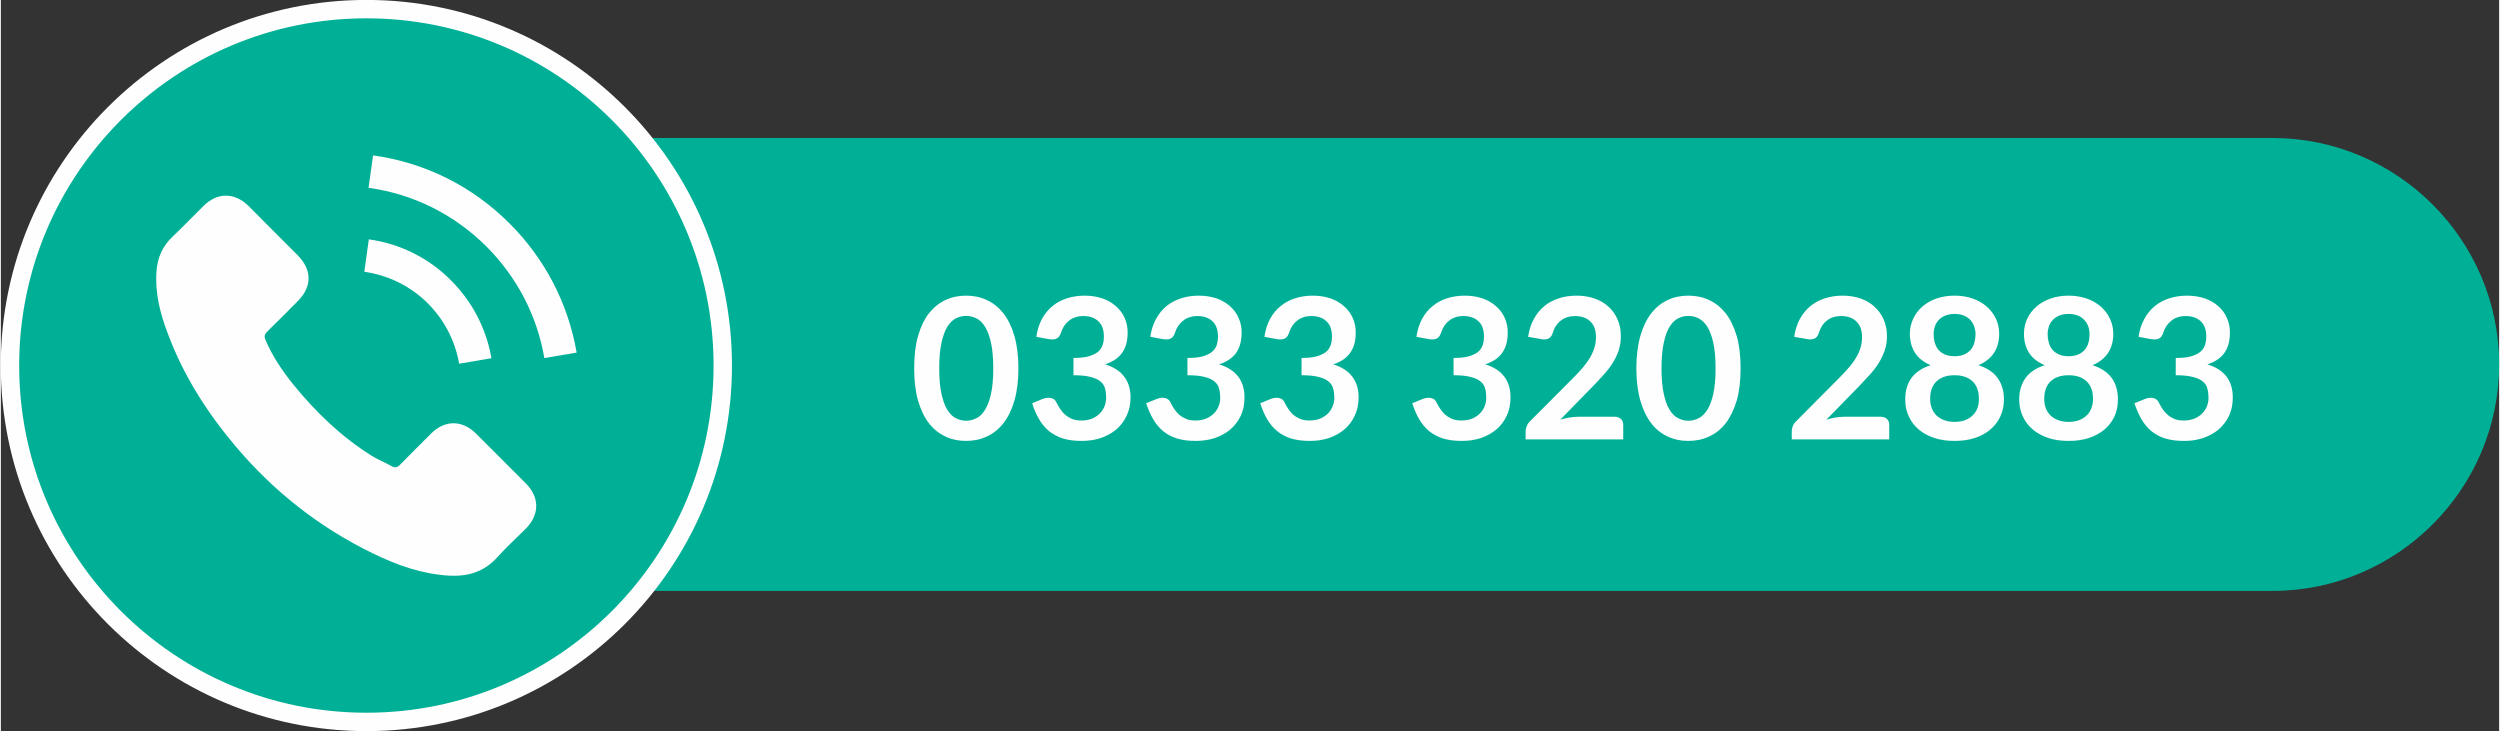 <?xml version="1.0" encoding="UTF-8"?>
<!DOCTYPE svg PUBLIC "-//W3C//DTD SVG 1.1//EN" "http://www.w3.org/Graphics/SVG/1.1/DTD/svg11.dtd">
<!-- Creator: CorelDRAW 2019 (64-Bit) -->
<svg xmlns="http://www.w3.org/2000/svg" xml:space="preserve" width="277px" height="81px" version="1.1" style="shape-rendering:geometricPrecision; text-rendering:geometricPrecision; image-rendering:optimizeQuality; fill-rule:evenodd; clip-rule:evenodd"
viewBox="0 0 199.68 58.43"
 xmlns:xlink="http://www.w3.org/1999/xlink">
 <rect x="0" y="0" width="199.68" height="58.43" fill="#333333" stroke="none"/>
 <defs>
  <style type="text/css">
   <![CDATA[
    .str0 {stroke:#FEFEFE;stroke-width:1.47;stroke-miterlimit:22.926}
    .fil0 {fill:#00B096}
    .fil1 {fill:#FEFEFE}
    .fil2 {fill:#FEFEFE;fill-rule:nonzero}
   ]]>
  </style>
 </defs>
 <g id="Layer_x0020_1">
  <g id="_1941520437056">
   <path class="fil0" d="M40.44 11.03l141.13 0c9.96,0 18.11,8.14 18.11,18.1l0 0c0,9.96 -8.15,18.1 -18.11,18.1l-141.13 0c-9.95,0 -18.1,-8.14 -18.1,-18.1l0 0c0,-9.96 8.15,-18.1 18.1,-18.1z"/>
   <path class="fil0 str0" d="M57.7 29.22c0,-15.73 -12.75,-28.49 -28.48,-28.49 -15.73,0 -28.49,12.76 -28.49,28.49 0,15.73 12.76,28.48 28.49,28.48 15.73,0 28.48,-12.75 28.48,-28.48z"/>
   <path class="fil1" d="M37.96 34.64c-1.1,-1.08 -2.47,-1.08 -3.56,0 -0.83,0.83 -1.66,1.65 -2.48,2.49 -0.22,0.23 -0.41,0.28 -0.68,0.13 -0.54,-0.3 -1.12,-0.53 -1.63,-0.85 -2.42,-1.52 -4.44,-3.47 -6.23,-5.67 -0.88,-1.09 -1.67,-2.26 -2.23,-3.57 -0.11,-0.27 -0.09,-0.44 0.13,-0.66 0.83,-0.8 1.64,-1.63 2.46,-2.45 1.14,-1.15 1.14,-2.49 -0.01,-3.65 -0.65,-0.65 -1.3,-1.3 -1.95,-1.95 -0.67,-0.67 -1.33,-1.35 -2.01,-2.02 -1.1,-1.07 -2.47,-1.07 -3.56,0.01 -0.84,0.82 -1.64,1.67 -2.5,2.48 -0.79,0.75 -1.19,1.67 -1.27,2.74 -0.13,1.74 0.29,3.38 0.9,4.98 1.23,3.32 3.1,6.26 5.37,8.96 3.07,3.65 6.74,6.54 11.02,8.62 1.93,0.94 3.93,1.66 6.11,1.78 1.49,0.08 2.79,-0.3 3.84,-1.47 0.71,-0.79 1.51,-1.52 2.27,-2.28 1.12,-1.13 1.12,-2.51 0.01,-3.62 -1.33,-1.34 -2.66,-2.67 -4,-4l0 0 0 0z"/>
   <path class="fil1" d="M36.63 29.07l2.58 -0.44c-0.41,-2.37 -1.53,-4.52 -3.23,-6.22 -1.79,-1.8 -4.07,-2.93 -6.57,-3.28l-0.36 2.59c1.93,0.28 3.7,1.15 5.09,2.54 1.31,1.32 2.17,2.98 2.49,4.81l0 0z"/>
   <path class="fil1" d="M40.66 17.86c-2.98,-2.98 -6.75,-4.86 -10.91,-5.44l-0.36 2.59c3.59,0.5 6.85,2.13 9.43,4.7 2.43,2.44 4.04,5.52 4.62,8.91l2.58 -0.44c-0.68,-3.93 -2.53,-7.49 -5.36,-10.32l0 0 0 0z"/>
  </g>
  <path class="fil2" d="M81.33 29.44c0,0.99 -0.11,1.85 -0.32,2.58 -0.21,0.73 -0.51,1.33 -0.88,1.81 -0.38,0.48 -0.82,0.83 -1.33,1.06 -0.51,0.24 -1.06,0.35 -1.65,0.35 -0.6,0 -1.14,-0.11 -1.65,-0.35 -0.5,-0.23 -0.94,-0.58 -1.32,-1.06 -0.37,-0.48 -0.66,-1.08 -0.87,-1.81 -0.21,-0.73 -0.31,-1.59 -0.31,-2.58 0,-1 0.1,-1.86 0.31,-2.59 0.21,-0.73 0.5,-1.33 0.87,-1.81 0.38,-0.47 0.82,-0.83 1.32,-1.06 0.51,-0.24 1.05,-0.35 1.65,-0.35 0.59,0 1.14,0.11 1.65,0.35 0.51,0.23 0.95,0.59 1.33,1.06 0.37,0.48 0.67,1.08 0.88,1.81 0.21,0.73 0.32,1.59 0.32,2.59zm-2.01 0c0,-0.82 -0.06,-1.5 -0.18,-2.04 -0.12,-0.54 -0.28,-0.97 -0.48,-1.29 -0.2,-0.32 -0.43,-0.54 -0.7,-0.67 -0.26,-0.13 -0.53,-0.19 -0.81,-0.19 -0.28,0 -0.55,0.06 -0.81,0.19 -0.26,0.13 -0.49,0.35 -0.69,0.67 -0.2,0.32 -0.35,0.75 -0.47,1.29 -0.12,0.54 -0.18,1.22 -0.18,2.04 0,0.82 0.06,1.5 0.18,2.04 0.12,0.53 0.27,0.96 0.47,1.28 0.2,0.32 0.43,0.55 0.69,0.67 0.26,0.13 0.53,0.2 0.81,0.2 0.28,0 0.55,-0.07 0.81,-0.2 0.27,-0.12 0.5,-0.35 0.7,-0.67 0.2,-0.32 0.36,-0.75 0.48,-1.28 0.12,-0.54 0.18,-1.22 0.18,-2.04zm7.31 -5.81c0.52,0 1,0.08 1.42,0.22 0.42,0.15 0.78,0.36 1.08,0.63 0.3,0.26 0.53,0.57 0.69,0.93 0.16,0.36 0.24,0.74 0.24,1.16 0,0.36 -0.04,0.68 -0.12,0.95 -0.08,0.28 -0.2,0.52 -0.36,0.73 -0.15,0.2 -0.34,0.37 -0.56,0.52 -0.23,0.14 -0.48,0.26 -0.76,0.35 0.68,0.21 1.19,0.54 1.52,0.98 0.34,0.44 0.51,0.99 0.51,1.66 0,0.56 -0.11,1.06 -0.32,1.49 -0.21,0.44 -0.49,0.8 -0.85,1.1 -0.35,0.29 -0.77,0.51 -1.23,0.67 -0.47,0.15 -0.97,0.22 -1.49,0.22 -0.58,0 -1.07,-0.06 -1.5,-0.19 -0.42,-0.13 -0.79,-0.33 -1.11,-0.58 -0.31,-0.26 -0.58,-0.57 -0.8,-0.95 -0.22,-0.37 -0.41,-0.8 -0.56,-1.29l0.85 -0.35c0.15,-0.06 0.3,-0.09 0.45,-0.09 0.14,0 0.26,0.03 0.37,0.08 0.11,0.06 0.19,0.14 0.24,0.25 0.1,0.19 0.2,0.37 0.32,0.55 0.11,0.17 0.24,0.33 0.4,0.47 0.16,0.14 0.34,0.25 0.55,0.34 0.22,0.09 0.47,0.13 0.76,0.13 0.33,0 0.62,-0.06 0.87,-0.16 0.24,-0.11 0.45,-0.25 0.61,-0.42 0.17,-0.17 0.29,-0.37 0.37,-0.58 0.08,-0.21 0.12,-0.43 0.12,-0.64 0,-0.27 -0.02,-0.52 -0.08,-0.74 -0.06,-0.23 -0.18,-0.42 -0.36,-0.57 -0.19,-0.16 -0.45,-0.28 -0.79,-0.37 -0.35,-0.09 -0.81,-0.14 -1.38,-0.14l0 -1.38c0.47,0 0.87,-0.04 1.18,-0.12 0.32,-0.09 0.57,-0.21 0.76,-0.35 0.18,-0.15 0.31,-0.33 0.38,-0.54 0.08,-0.21 0.11,-0.44 0.11,-0.7 0,-0.54 -0.14,-0.95 -0.44,-1.22 -0.29,-0.28 -0.69,-0.42 -1.2,-0.42 -0.46,0 -0.84,0.13 -1.15,0.37 -0.3,0.24 -0.51,0.56 -0.63,0.94 -0.07,0.2 -0.15,0.34 -0.26,0.43 -0.11,0.08 -0.26,0.13 -0.43,0.13 -0.09,0 -0.18,-0.01 -0.27,-0.02l-1.02 -0.19c0.08,-0.54 0.23,-1.02 0.45,-1.43 0.23,-0.41 0.51,-0.76 0.85,-1.03 0.34,-0.28 0.72,-0.48 1.16,-0.62 0.44,-0.14 0.91,-0.21 1.41,-0.21zm9.12 0c0.52,0 0.99,0.08 1.42,0.22 0.42,0.15 0.78,0.36 1.08,0.63 0.29,0.26 0.52,0.57 0.68,0.93 0.16,0.36 0.24,0.74 0.24,1.16 0,0.36 -0.04,0.68 -0.12,0.95 -0.08,0.28 -0.2,0.52 -0.35,0.73 -0.16,0.2 -0.34,0.37 -0.57,0.52 -0.22,0.14 -0.47,0.26 -0.76,0.35 0.68,0.21 1.19,0.54 1.53,0.98 0.33,0.44 0.5,0.99 0.5,1.66 0,0.56 -0.1,1.06 -0.31,1.49 -0.21,0.44 -0.5,0.8 -0.85,1.1 -0.36,0.29 -0.77,0.51 -1.24,0.67 -0.47,0.15 -0.97,0.22 -1.49,0.22 -0.57,0 -1.07,-0.06 -1.49,-0.19 -0.43,-0.13 -0.8,-0.33 -1.11,-0.58 -0.31,-0.26 -0.58,-0.57 -0.8,-0.95 -0.22,-0.37 -0.41,-0.8 -0.57,-1.29l0.86 -0.35c0.15,-0.06 0.29,-0.09 0.45,-0.09 0.13,0 0.26,0.03 0.36,0.08 0.11,0.06 0.19,0.14 0.25,0.25 0.09,0.19 0.2,0.37 0.31,0.55 0.11,0.17 0.25,0.33 0.4,0.47 0.16,0.14 0.35,0.25 0.56,0.34 0.21,0.09 0.46,0.13 0.76,0.13 0.33,0 0.62,-0.06 0.86,-0.16 0.25,-0.11 0.45,-0.25 0.62,-0.42 0.16,-0.17 0.29,-0.37 0.37,-0.58 0.08,-0.21 0.12,-0.43 0.12,-0.64 0,-0.27 -0.03,-0.52 -0.09,-0.74 -0.05,-0.23 -0.18,-0.42 -0.36,-0.57 -0.18,-0.16 -0.44,-0.28 -0.79,-0.37 -0.34,-0.09 -0.8,-0.14 -1.38,-0.14l0 -1.38c0.48,0 0.88,-0.04 1.19,-0.12 0.31,-0.09 0.57,-0.21 0.75,-0.35 0.19,-0.15 0.32,-0.33 0.39,-0.54 0.07,-0.21 0.11,-0.44 0.11,-0.7 0,-0.54 -0.15,-0.95 -0.44,-1.22 -0.29,-0.28 -0.7,-0.42 -1.2,-0.42 -0.46,0 -0.85,0.13 -1.15,0.37 -0.3,0.24 -0.52,0.56 -0.64,0.94 -0.06,0.2 -0.15,0.34 -0.26,0.43 -0.11,0.08 -0.25,0.13 -0.43,0.13 -0.08,0 -0.17,-0.01 -0.27,-0.02l-1.02 -0.19c0.08,-0.54 0.23,-1.02 0.46,-1.43 0.22,-0.41 0.51,-0.76 0.84,-1.03 0.34,-0.28 0.73,-0.48 1.17,-0.62 0.43,-0.14 0.9,-0.21 1.41,-0.21zm9.11 0c0.53,0 1,0.08 1.42,0.22 0.42,0.15 0.78,0.36 1.08,0.63 0.3,0.26 0.53,0.57 0.69,0.93 0.16,0.36 0.24,0.74 0.24,1.16 0,0.36 -0.04,0.68 -0.12,0.95 -0.08,0.28 -0.2,0.52 -0.36,0.73 -0.15,0.2 -0.34,0.37 -0.56,0.52 -0.22,0.14 -0.48,0.26 -0.76,0.35 0.68,0.21 1.19,0.54 1.52,0.98 0.34,0.44 0.51,0.99 0.51,1.66 0,0.56 -0.11,1.06 -0.32,1.49 -0.21,0.44 -0.49,0.8 -0.85,1.1 -0.35,0.29 -0.76,0.51 -1.23,0.67 -0.47,0.15 -0.97,0.22 -1.49,0.22 -0.57,0 -1.07,-0.06 -1.5,-0.19 -0.42,-0.13 -0.79,-0.33 -1.1,-0.58 -0.32,-0.26 -0.59,-0.57 -0.81,-0.95 -0.22,-0.37 -0.41,-0.8 -0.56,-1.29l0.85 -0.35c0.15,-0.06 0.3,-0.09 0.45,-0.09 0.14,0 0.26,0.03 0.37,0.08 0.11,0.06 0.19,0.14 0.25,0.25 0.09,0.19 0.19,0.37 0.31,0.55 0.11,0.17 0.24,0.33 0.4,0.47 0.16,0.14 0.34,0.25 0.56,0.34 0.21,0.09 0.46,0.13 0.75,0.13 0.33,0 0.62,-0.06 0.87,-0.16 0.24,-0.11 0.45,-0.25 0.62,-0.42 0.16,-0.17 0.28,-0.37 0.36,-0.58 0.09,-0.21 0.13,-0.43 0.13,-0.64 0,-0.27 -0.03,-0.52 -0.09,-0.74 -0.06,-0.23 -0.18,-0.42 -0.36,-0.57 -0.19,-0.16 -0.45,-0.28 -0.79,-0.37 -0.34,-0.09 -0.81,-0.14 -1.38,-0.14l0 -1.38c0.47,0 0.87,-0.04 1.18,-0.12 0.32,-0.09 0.57,-0.21 0.76,-0.35 0.18,-0.15 0.31,-0.33 0.38,-0.54 0.08,-0.21 0.11,-0.44 0.11,-0.7 0,-0.54 -0.14,-0.95 -0.44,-1.22 -0.29,-0.28 -0.69,-0.42 -1.2,-0.42 -0.46,0 -0.84,0.13 -1.15,0.37 -0.3,0.24 -0.51,0.56 -0.63,0.94 -0.06,0.2 -0.15,0.34 -0.26,0.43 -0.11,0.08 -0.26,0.13 -0.43,0.13 -0.09,0 -0.18,-0.01 -0.27,-0.02l-1.02 -0.19c0.08,-0.54 0.23,-1.02 0.45,-1.43 0.23,-0.41 0.51,-0.76 0.85,-1.03 0.34,-0.28 0.73,-0.48 1.16,-0.62 0.44,-0.14 0.91,-0.21 1.41,-0.21zm12.15 0c0.52,0 1,0.08 1.42,0.22 0.42,0.15 0.78,0.36 1.08,0.63 0.3,0.26 0.53,0.57 0.69,0.93 0.16,0.36 0.24,0.74 0.24,1.16 0,0.36 -0.04,0.68 -0.12,0.95 -0.08,0.28 -0.2,0.52 -0.36,0.73 -0.15,0.2 -0.34,0.37 -0.56,0.52 -0.23,0.14 -0.48,0.26 -0.76,0.35 0.68,0.21 1.19,0.54 1.52,0.98 0.34,0.44 0.5,0.99 0.5,1.66 0,0.56 -0.1,1.06 -0.31,1.49 -0.21,0.44 -0.49,0.8 -0.85,1.1 -0.35,0.29 -0.77,0.51 -1.23,0.67 -0.47,0.15 -0.97,0.22 -1.49,0.22 -0.58,0 -1.07,-0.06 -1.5,-0.19 -0.42,-0.13 -0.79,-0.33 -1.11,-0.58 -0.31,-0.26 -0.58,-0.57 -0.8,-0.95 -0.22,-0.37 -0.41,-0.8 -0.56,-1.29l0.85 -0.35c0.15,-0.06 0.3,-0.09 0.45,-0.09 0.14,0 0.26,0.03 0.37,0.08 0.11,0.06 0.19,0.14 0.24,0.25 0.1,0.19 0.2,0.37 0.32,0.55 0.11,0.17 0.24,0.33 0.4,0.47 0.16,0.14 0.34,0.25 0.55,0.34 0.22,0.09 0.47,0.13 0.76,0.13 0.33,0 0.62,-0.06 0.87,-0.16 0.24,-0.11 0.45,-0.25 0.61,-0.42 0.17,-0.17 0.29,-0.37 0.37,-0.58 0.08,-0.21 0.12,-0.43 0.12,-0.64 0,-0.27 -0.02,-0.52 -0.08,-0.74 -0.06,-0.23 -0.18,-0.42 -0.36,-0.57 -0.19,-0.16 -0.45,-0.28 -0.79,-0.37 -0.35,-0.09 -0.81,-0.14 -1.38,-0.14l0 -1.38c0.47,0 0.87,-0.04 1.18,-0.12 0.32,-0.09 0.57,-0.21 0.76,-0.35 0.18,-0.15 0.31,-0.33 0.38,-0.54 0.08,-0.21 0.11,-0.44 0.11,-0.7 0,-0.54 -0.14,-0.95 -0.44,-1.22 -0.29,-0.28 -0.69,-0.42 -1.2,-0.42 -0.46,0 -0.84,0.13 -1.15,0.37 -0.3,0.24 -0.51,0.56 -0.63,0.94 -0.07,0.2 -0.15,0.34 -0.26,0.43 -0.11,0.08 -0.26,0.13 -0.43,0.13 -0.09,0 -0.18,-0.01 -0.27,-0.02l-1.02 -0.19c0.08,-0.54 0.23,-1.02 0.45,-1.43 0.23,-0.41 0.51,-0.76 0.85,-1.03 0.34,-0.28 0.72,-0.48 1.16,-0.62 0.44,-0.14 0.91,-0.21 1.41,-0.21zm8.94 0c0.52,0 1,0.08 1.43,0.23 0.44,0.15 0.81,0.37 1.12,0.66 0.31,0.28 0.55,0.62 0.72,1.02 0.18,0.4 0.26,0.84 0.26,1.33 0,0.42 -0.06,0.8 -0.18,1.16 -0.12,0.36 -0.29,0.7 -0.5,1.02 -0.2,0.33 -0.45,0.64 -0.73,0.94 -0.27,0.31 -0.56,0.62 -0.87,0.93l-2.56 2.62c0.25,-0.07 0.5,-0.13 0.74,-0.17 0.24,-0.04 0.47,-0.06 0.69,-0.06l2.92 0c0.21,0 0.37,0.06 0.5,0.18 0.12,0.11 0.18,0.27 0.18,0.47l0 1.16 -7.8 0 0 -0.65c0,-0.13 0.03,-0.26 0.09,-0.4 0.05,-0.15 0.14,-0.28 0.26,-0.4l3.45 -3.46c0.29,-0.29 0.55,-0.57 0.78,-0.84 0.22,-0.26 0.41,-0.53 0.57,-0.79 0.15,-0.26 0.27,-0.53 0.35,-0.8 0.08,-0.27 0.12,-0.55 0.12,-0.85 0,-0.27 -0.04,-0.51 -0.11,-0.72 -0.08,-0.21 -0.2,-0.38 -0.34,-0.52 -0.15,-0.14 -0.32,-0.25 -0.52,-0.32 -0.21,-0.07 -0.43,-0.11 -0.68,-0.11 -0.47,0 -0.85,0.12 -1.15,0.36 -0.31,0.23 -0.52,0.55 -0.64,0.95 -0.06,0.2 -0.14,0.34 -0.26,0.43 -0.11,0.08 -0.26,0.13 -0.44,0.13 -0.08,0 -0.16,-0.01 -0.26,-0.03l-1.02 -0.18c0.08,-0.54 0.23,-1.02 0.46,-1.43 0.22,-0.41 0.51,-0.76 0.84,-1.03 0.34,-0.28 0.73,-0.48 1.17,-0.62 0.43,-0.14 0.9,-0.21 1.41,-0.21zm13.1 5.81c0,0.99 -0.1,1.85 -0.31,2.58 -0.22,0.73 -0.51,1.33 -0.88,1.81 -0.38,0.48 -0.82,0.83 -1.33,1.06 -0.51,0.24 -1.07,0.35 -1.66,0.35 -0.59,0 -1.14,-0.11 -1.64,-0.35 -0.51,-0.23 -0.95,-0.58 -1.32,-1.06 -0.37,-0.48 -0.66,-1.08 -0.87,-1.81 -0.21,-0.73 -0.32,-1.59 -0.32,-2.58 0,-1 0.11,-1.86 0.32,-2.59 0.21,-0.73 0.5,-1.33 0.87,-1.81 0.37,-0.47 0.81,-0.83 1.32,-1.06 0.5,-0.24 1.05,-0.35 1.64,-0.35 0.59,0 1.15,0.11 1.66,0.35 0.51,0.23 0.95,0.59 1.33,1.06 0.37,0.48 0.66,1.08 0.88,1.81 0.21,0.73 0.31,1.59 0.31,2.59zm-2 0c0,-0.82 -0.06,-1.5 -0.18,-2.04 -0.12,-0.54 -0.28,-0.97 -0.48,-1.29 -0.21,-0.32 -0.44,-0.54 -0.7,-0.67 -0.26,-0.13 -0.53,-0.19 -0.82,-0.19 -0.28,0 -0.54,0.06 -0.8,0.19 -0.26,0.13 -0.49,0.35 -0.69,0.67 -0.2,0.32 -0.36,0.75 -0.47,1.29 -0.12,0.54 -0.18,1.22 -0.18,2.04 0,0.82 0.06,1.5 0.18,2.04 0.11,0.53 0.27,0.96 0.47,1.28 0.2,0.32 0.43,0.55 0.69,0.67 0.26,0.13 0.52,0.2 0.8,0.2 0.29,0 0.56,-0.07 0.82,-0.2 0.26,-0.12 0.49,-0.35 0.7,-0.67 0.2,-0.32 0.36,-0.75 0.48,-1.28 0.12,-0.54 0.18,-1.22 0.18,-2.04zm10.16 -5.81c0.52,0 1,0.08 1.44,0.23 0.43,0.15 0.8,0.37 1.11,0.66 0.31,0.28 0.55,0.62 0.73,1.02 0.17,0.4 0.26,0.84 0.26,1.33 0,0.42 -0.06,0.8 -0.19,1.16 -0.12,0.36 -0.29,0.7 -0.49,1.02 -0.21,0.33 -0.45,0.64 -0.73,0.94 -0.28,0.31 -0.57,0.62 -0.87,0.93l-2.56 2.62c0.25,-0.07 0.49,-0.13 0.73,-0.17 0.24,-0.04 0.48,-0.06 0.7,-0.06l2.91 0c0.21,0 0.38,0.06 0.5,0.18 0.12,0.11 0.18,0.27 0.18,0.47l0 1.16 -7.79 0 0 -0.65c0,-0.13 0.03,-0.26 0.08,-0.4 0.06,-0.15 0.14,-0.28 0.27,-0.4l3.44 -3.46c0.29,-0.29 0.55,-0.57 0.78,-0.84 0.23,-0.26 0.42,-0.53 0.57,-0.79 0.16,-0.26 0.28,-0.53 0.36,-0.8 0.08,-0.27 0.12,-0.55 0.12,-0.85 0,-0.27 -0.04,-0.51 -0.12,-0.72 -0.08,-0.21 -0.19,-0.38 -0.34,-0.52 -0.14,-0.14 -0.32,-0.25 -0.52,-0.32 -0.2,-0.07 -0.43,-0.11 -0.68,-0.11 -0.47,0 -0.85,0.12 -1.15,0.36 -0.3,0.23 -0.51,0.55 -0.63,0.95 -0.06,0.2 -0.15,0.34 -0.26,0.43 -0.12,0.08 -0.27,0.13 -0.44,0.13 -0.08,0 -0.17,-0.01 -0.26,-0.03l-1.02 -0.18c0.07,-0.54 0.23,-1.02 0.45,-1.43 0.23,-0.41 0.51,-0.76 0.85,-1.03 0.34,-0.28 0.72,-0.48 1.16,-0.62 0.44,-0.14 0.91,-0.21 1.41,-0.21zm8.94 11.61c-0.58,0 -1.12,-0.07 -1.6,-0.23 -0.49,-0.16 -0.9,-0.38 -1.25,-0.67 -0.35,-0.29 -0.61,-0.64 -0.8,-1.05 -0.2,-0.41 -0.29,-0.86 -0.29,-1.37 0,-0.67 0.16,-1.24 0.49,-1.7 0.33,-0.46 0.85,-0.81 1.54,-1.03 -0.55,-0.24 -0.97,-0.56 -1.24,-0.98 -0.28,-0.43 -0.42,-0.94 -0.42,-1.54 0,-0.42 0.09,-0.82 0.27,-1.2 0.17,-0.37 0.42,-0.69 0.73,-0.97 0.32,-0.27 0.69,-0.49 1.13,-0.64 0.44,-0.15 0.92,-0.23 1.44,-0.23 0.53,0 1.01,0.08 1.45,0.23 0.43,0.15 0.81,0.37 1.12,0.64 0.32,0.28 0.56,0.6 0.74,0.97 0.17,0.38 0.26,0.78 0.26,1.2 0,0.6 -0.14,1.11 -0.42,1.54 -0.27,0.42 -0.69,0.74 -1.24,0.98 0.7,0.22 1.21,0.57 1.54,1.03 0.33,0.46 0.5,1.03 0.5,1.7 0,0.51 -0.1,0.96 -0.29,1.37 -0.19,0.41 -0.46,0.76 -0.81,1.05 -0.34,0.29 -0.75,0.51 -1.24,0.67 -0.48,0.16 -1.02,0.23 -1.61,0.23zm0 -1.52c0.32,0 0.6,-0.05 0.84,-0.14 0.24,-0.09 0.45,-0.22 0.61,-0.38 0.17,-0.16 0.29,-0.36 0.38,-0.58 0.08,-0.23 0.12,-0.47 0.12,-0.73 0,-0.62 -0.17,-1.1 -0.52,-1.42 -0.34,-0.32 -0.82,-0.48 -1.43,-0.48 -0.61,0 -1.08,0.16 -1.43,0.48 -0.34,0.32 -0.52,0.8 -0.52,1.42 0,0.26 0.05,0.5 0.13,0.73 0.08,0.22 0.21,0.42 0.37,0.58 0.17,0.16 0.37,0.29 0.61,0.38 0.24,0.09 0.52,0.14 0.84,0.14zm0 -5.25c0.32,0 0.58,-0.05 0.8,-0.15 0.21,-0.1 0.38,-0.23 0.51,-0.39 0.14,-0.17 0.23,-0.36 0.28,-0.57 0.06,-0.21 0.09,-0.43 0.09,-0.65 0,-0.22 -0.04,-0.42 -0.11,-0.62 -0.06,-0.19 -0.17,-0.36 -0.3,-0.51 -0.14,-0.15 -0.31,-0.27 -0.52,-0.36 -0.21,-0.08 -0.46,-0.13 -0.75,-0.13 -0.29,0 -0.53,0.05 -0.74,0.13 -0.21,0.09 -0.39,0.21 -0.53,0.36 -0.13,0.15 -0.24,0.32 -0.3,0.51 -0.07,0.2 -0.1,0.4 -0.1,0.62 0,0.22 0.03,0.44 0.08,0.65 0.06,0.21 0.15,0.4 0.28,0.57 0.13,0.16 0.3,0.29 0.52,0.39 0.21,0.1 0.48,0.15 0.79,0.15zm9.12 6.77c-0.59,0 -1.12,-0.07 -1.61,-0.23 -0.48,-0.16 -0.9,-0.38 -1.24,-0.67 -0.35,-0.29 -0.62,-0.64 -0.81,-1.05 -0.19,-0.41 -0.29,-0.86 -0.29,-1.37 0,-0.67 0.17,-1.24 0.5,-1.7 0.33,-0.46 0.84,-0.81 1.54,-1.03 -0.56,-0.24 -0.97,-0.56 -1.25,-0.98 -0.27,-0.43 -0.41,-0.94 -0.41,-1.54 0,-0.42 0.09,-0.82 0.26,-1.2 0.18,-0.37 0.42,-0.69 0.74,-0.97 0.31,-0.27 0.69,-0.49 1.13,-0.64 0.43,-0.15 0.91,-0.23 1.44,-0.23 0.52,0 1,0.08 1.44,0.23 0.44,0.15 0.81,0.37 1.13,0.64 0.31,0.28 0.56,0.6 0.73,0.97 0.18,0.38 0.27,0.78 0.27,1.2 0,0.6 -0.14,1.11 -0.42,1.54 -0.28,0.42 -0.69,0.74 -1.24,0.98 0.69,0.22 1.21,0.57 1.54,1.03 0.33,0.46 0.49,1.03 0.49,1.7 0,0.51 -0.09,0.96 -0.28,1.37 -0.19,0.41 -0.46,0.76 -0.81,1.05 -0.35,0.29 -0.76,0.51 -1.24,0.67 -0.49,0.16 -1.03,0.23 -1.61,0.23zm0 -1.52c0.32,0 0.6,-0.05 0.84,-0.14 0.24,-0.09 0.44,-0.22 0.61,-0.38 0.16,-0.16 0.29,-0.36 0.37,-0.58 0.08,-0.23 0.13,-0.47 0.13,-0.73 0,-0.62 -0.18,-1.1 -0.52,-1.42 -0.35,-0.32 -0.82,-0.48 -1.43,-0.48 -0.61,0 -1.09,0.16 -1.43,0.48 -0.35,0.32 -0.52,0.8 -0.52,1.42 0,0.26 0.04,0.5 0.12,0.73 0.09,0.22 0.21,0.42 0.38,0.58 0.16,0.16 0.37,0.29 0.61,0.38 0.24,0.09 0.52,0.14 0.84,0.14zm0 -5.25c0.31,0 0.58,-0.05 0.79,-0.15 0.22,-0.1 0.39,-0.23 0.52,-0.39 0.13,-0.17 0.23,-0.36 0.28,-0.57 0.06,-0.21 0.08,-0.43 0.08,-0.65 0,-0.22 -0.03,-0.42 -0.1,-0.62 -0.07,-0.19 -0.17,-0.36 -0.31,-0.51 -0.13,-0.15 -0.31,-0.27 -0.52,-0.36 -0.21,-0.08 -0.45,-0.13 -0.74,-0.13 -0.29,0 -0.54,0.05 -0.75,0.13 -0.21,0.09 -0.38,0.21 -0.52,0.36 -0.14,0.15 -0.24,0.32 -0.31,0.51 -0.06,0.2 -0.1,0.4 -0.1,0.62 0,0.22 0.03,0.44 0.09,0.65 0.05,0.21 0.14,0.4 0.28,0.57 0.13,0.16 0.3,0.29 0.51,0.39 0.22,0.1 0.48,0.15 0.8,0.15zm9.47 -4.84c0.52,0 1,0.08 1.42,0.22 0.42,0.15 0.78,0.36 1.08,0.63 0.29,0.26 0.53,0.57 0.68,0.93 0.16,0.36 0.24,0.74 0.24,1.16 0,0.36 -0.04,0.68 -0.12,0.95 -0.08,0.28 -0.2,0.52 -0.35,0.73 -0.16,0.2 -0.34,0.37 -0.57,0.52 -0.22,0.14 -0.47,0.26 -0.76,0.35 0.68,0.21 1.19,0.54 1.53,0.98 0.33,0.44 0.5,0.99 0.5,1.66 0,0.56 -0.1,1.06 -0.31,1.49 -0.21,0.44 -0.5,0.8 -0.85,1.1 -0.36,0.29 -0.77,0.51 -1.24,0.67 -0.47,0.15 -0.96,0.22 -1.49,0.22 -0.57,0 -1.07,-0.06 -1.49,-0.19 -0.43,-0.13 -0.8,-0.33 -1.11,-0.58 -0.31,-0.26 -0.58,-0.57 -0.8,-0.95 -0.22,-0.37 -0.41,-0.8 -0.57,-1.29l0.86 -0.35c0.15,-0.06 0.3,-0.09 0.45,-0.09 0.13,0 0.26,0.03 0.36,0.08 0.11,0.06 0.19,0.14 0.25,0.25 0.09,0.19 0.2,0.37 0.31,0.55 0.11,0.17 0.25,0.33 0.41,0.47 0.15,0.14 0.34,0.25 0.55,0.34 0.21,0.09 0.46,0.13 0.76,0.13 0.33,0 0.62,-0.06 0.86,-0.16 0.25,-0.11 0.46,-0.25 0.62,-0.42 0.17,-0.17 0.29,-0.37 0.37,-0.58 0.08,-0.21 0.12,-0.43 0.12,-0.64 0,-0.27 -0.03,-0.52 -0.09,-0.74 -0.05,-0.23 -0.17,-0.42 -0.36,-0.57 -0.18,-0.16 -0.44,-0.28 -0.79,-0.37 -0.34,-0.09 -0.8,-0.14 -1.38,-0.14l0 -1.38c0.48,0 0.88,-0.04 1.19,-0.12 0.31,-0.09 0.57,-0.21 0.75,-0.35 0.19,-0.15 0.32,-0.33 0.39,-0.54 0.07,-0.21 0.11,-0.44 0.11,-0.7 0,-0.54 -0.15,-0.95 -0.44,-1.22 -0.29,-0.28 -0.69,-0.42 -1.2,-0.42 -0.46,0 -0.85,0.13 -1.15,0.37 -0.3,0.24 -0.52,0.56 -0.64,0.94 -0.06,0.2 -0.15,0.34 -0.26,0.43 -0.11,0.08 -0.25,0.13 -0.43,0.13 -0.08,0 -0.17,-0.01 -0.27,-0.02l-1.02 -0.19c0.08,-0.54 0.23,-1.02 0.46,-1.43 0.22,-0.41 0.51,-0.76 0.84,-1.03 0.34,-0.28 0.73,-0.48 1.17,-0.62 0.44,-0.14 0.9,-0.21 1.41,-0.21z"/>
 </g>
</svg>
